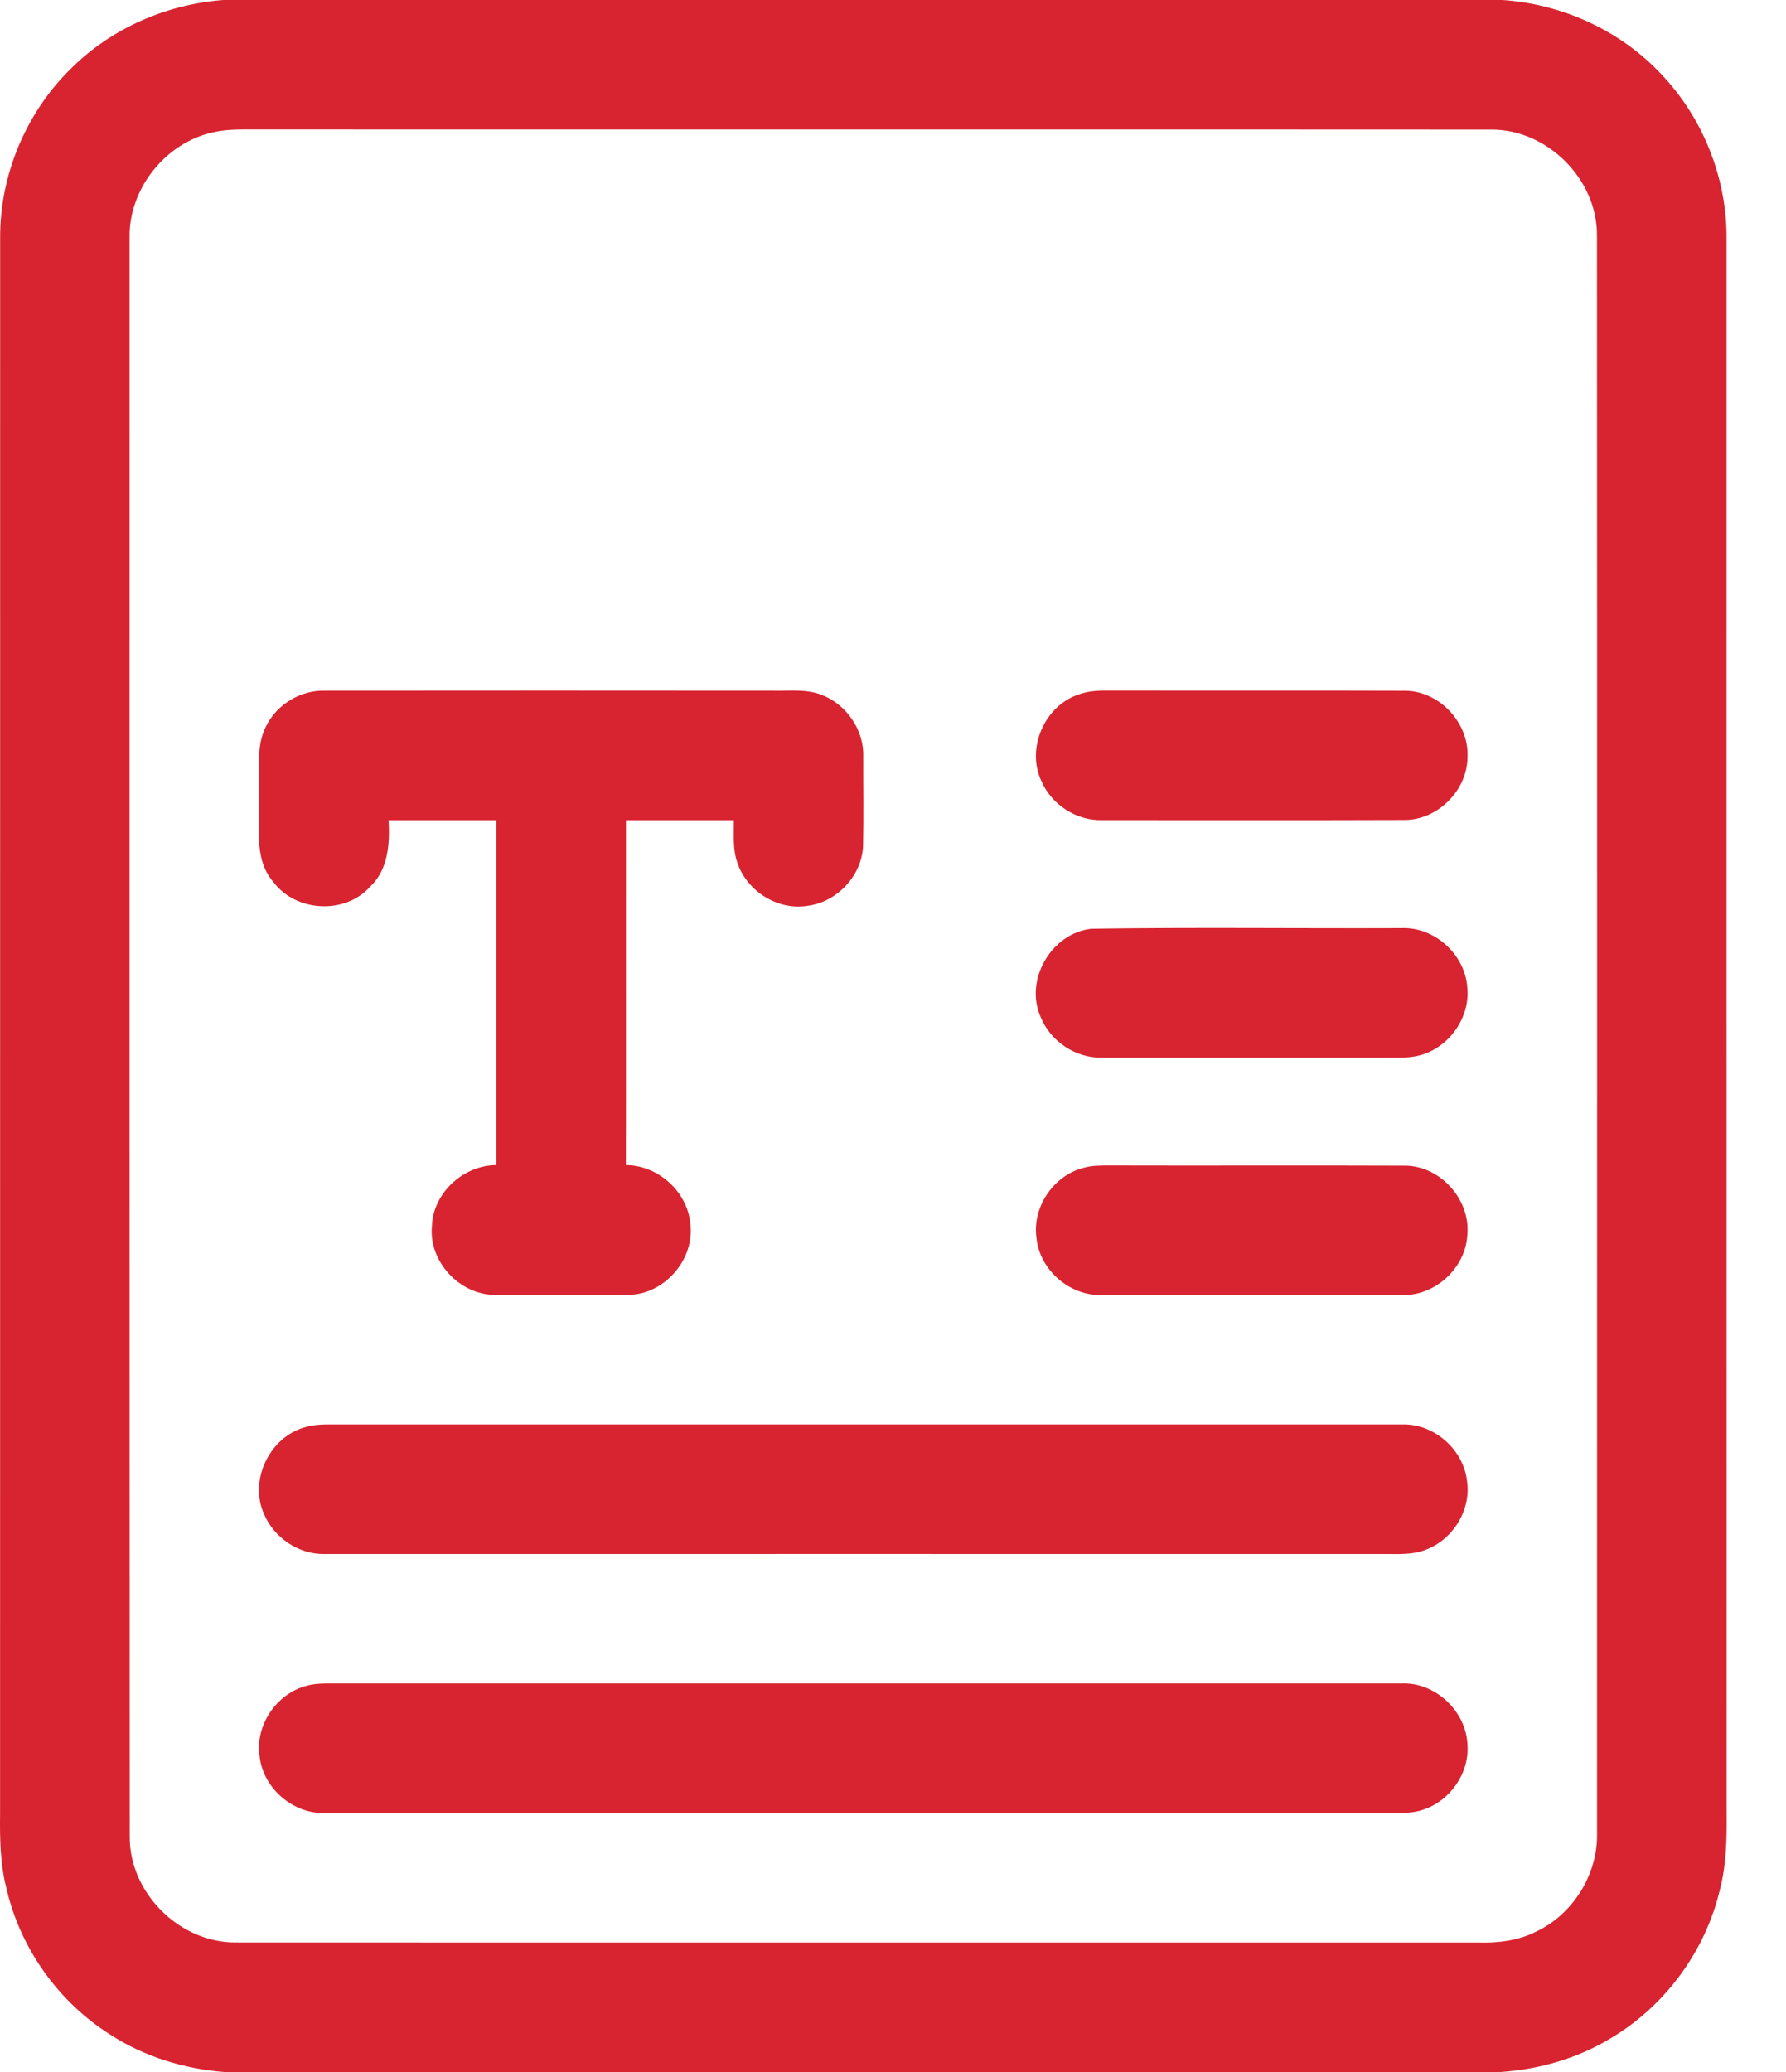 <?xml version="1.0" encoding="UTF-8"?>
<svg xmlns="http://www.w3.org/2000/svg" width="25" height="29" viewBox="0 0 25 29" fill="none">
  <g id="Group">
    <path id="Vector" d="M24.169 25.373C24.167 18.029 24.169 10.685 24.168 3.341C24.174 2.498 23.842 1.66 23.263 1.048C22.689 0.429 21.872 0.057 21.032 0H3.126C2.342 0.059 1.577 0.387 1.014 0.94C0.369 1.559 -0.006 2.448 0.002 3.342C0.001 10.687 0.002 18.031 0.001 25.375C-0.003 25.73 0.001 26.09 0.092 26.437C0.285 27.275 0.823 28.025 1.551 28.482C2.025 28.787 2.579 28.956 3.139 29H21.001C21.543 28.964 22.08 28.811 22.546 28.528C23.311 28.075 23.878 27.301 24.078 26.434C24.167 26.087 24.172 25.728 24.169 25.373ZM22.355 25.659C22.367 26.232 22.02 26.792 21.501 27.036C21.252 27.162 20.969 27.197 20.692 27.188C14.897 27.186 9.102 27.19 3.305 27.187C2.519 27.196 1.814 26.498 1.816 25.712C1.812 18.254 1.815 10.797 1.814 3.34C1.795 2.647 2.316 1.992 2.992 1.85C3.133 1.818 3.277 1.812 3.421 1.812C9.236 1.815 15.052 1.81 20.868 1.814C21.653 1.806 22.354 2.502 22.354 3.287C22.358 10.744 22.355 18.201 22.355 25.659Z" fill="#D82430"></path>
    <path id="Vector_2" d="M3.823 12.34C4.136 12.765 4.828 12.805 5.181 12.41C5.436 12.171 5.458 11.806 5.439 11.479C5.942 11.479 6.446 11.479 6.949 11.479C6.949 13.088 6.949 14.698 6.949 16.307C6.488 16.308 6.064 16.693 6.046 17.158C5.997 17.654 6.432 18.123 6.927 18.123C7.552 18.126 8.176 18.127 8.801 18.123C9.288 18.116 9.707 17.652 9.666 17.165C9.646 16.699 9.225 16.309 8.761 16.307C8.764 14.698 8.761 13.089 8.762 11.479C9.266 11.479 9.769 11.479 10.272 11.479C10.276 11.678 10.253 11.883 10.321 12.074C10.453 12.47 10.884 12.745 11.299 12.678C11.712 12.629 12.061 12.261 12.081 11.845C12.091 11.428 12.083 11.01 12.084 10.593C12.097 10.217 11.846 9.854 11.495 9.723C11.285 9.643 11.058 9.671 10.839 9.667C8.745 9.665 6.651 9.665 4.555 9.667C4.213 9.655 3.876 9.856 3.725 10.163C3.567 10.471 3.645 10.828 3.627 11.16C3.646 11.554 3.541 12.011 3.823 12.34Z" fill="#D82430"></path>
    <path id="Vector_3" d="M15.425 11.478C16.841 11.478 18.258 11.481 19.673 11.476C20.136 11.469 20.542 11.054 20.542 10.593C20.563 10.116 20.149 9.672 19.671 9.668C18.294 9.663 16.918 9.668 15.541 9.665C15.395 9.665 15.246 9.666 15.107 9.717C14.624 9.872 14.36 10.471 14.577 10.932C14.718 11.26 15.066 11.488 15.425 11.478Z" fill="#D82430"></path>
    <path id="Vector_4" d="M19.621 12.99C18.174 12.996 16.725 12.977 15.278 12.999C14.716 13.06 14.337 13.714 14.566 14.233C14.702 14.573 15.058 14.813 15.426 14.802C16.749 14.802 18.07 14.802 19.393 14.802C19.575 14.802 19.764 14.815 19.938 14.75C20.314 14.619 20.579 14.221 20.539 13.822C20.51 13.363 20.084 12.972 19.621 12.99Z" fill="#D82430"></path>
    <path id="Vector_5" d="M15.424 18.125C16.823 18.125 18.223 18.126 19.622 18.125C20.09 18.143 20.523 17.741 20.54 17.273C20.581 16.789 20.165 16.323 19.677 16.315C18.297 16.309 16.918 16.316 15.538 16.312C15.414 16.312 15.288 16.311 15.168 16.345C14.745 16.452 14.445 16.898 14.509 17.331C14.554 17.777 14.977 18.141 15.424 18.125Z" fill="#D82430"></path>
    <path id="Vector_6" d="M4.552 21.75C9.481 21.75 14.409 21.749 19.337 21.75C19.545 21.747 19.763 21.769 19.961 21.689C20.338 21.547 20.593 21.136 20.536 20.735C20.489 20.288 20.071 19.919 19.62 19.937C14.598 19.937 9.576 19.937 4.554 19.937C4.466 19.939 4.378 19.945 4.294 19.969C3.783 20.093 3.478 20.71 3.696 21.192C3.837 21.526 4.188 21.761 4.552 21.75Z" fill="#D82430"></path>
    <path id="Vector_7" d="M19.617 23.562C14.595 23.562 9.574 23.562 4.553 23.562C4.465 23.564 4.377 23.57 4.294 23.594C3.87 23.702 3.569 24.148 3.634 24.581C3.68 25.027 4.103 25.391 4.551 25.375C9.479 25.375 14.408 25.374 19.337 25.375C19.53 25.372 19.731 25.393 19.919 25.329C20.299 25.207 20.573 24.814 20.541 24.413C20.52 23.945 20.087 23.541 19.617 23.562Z" fill="#D82430"></path>
  </g>
</svg>
